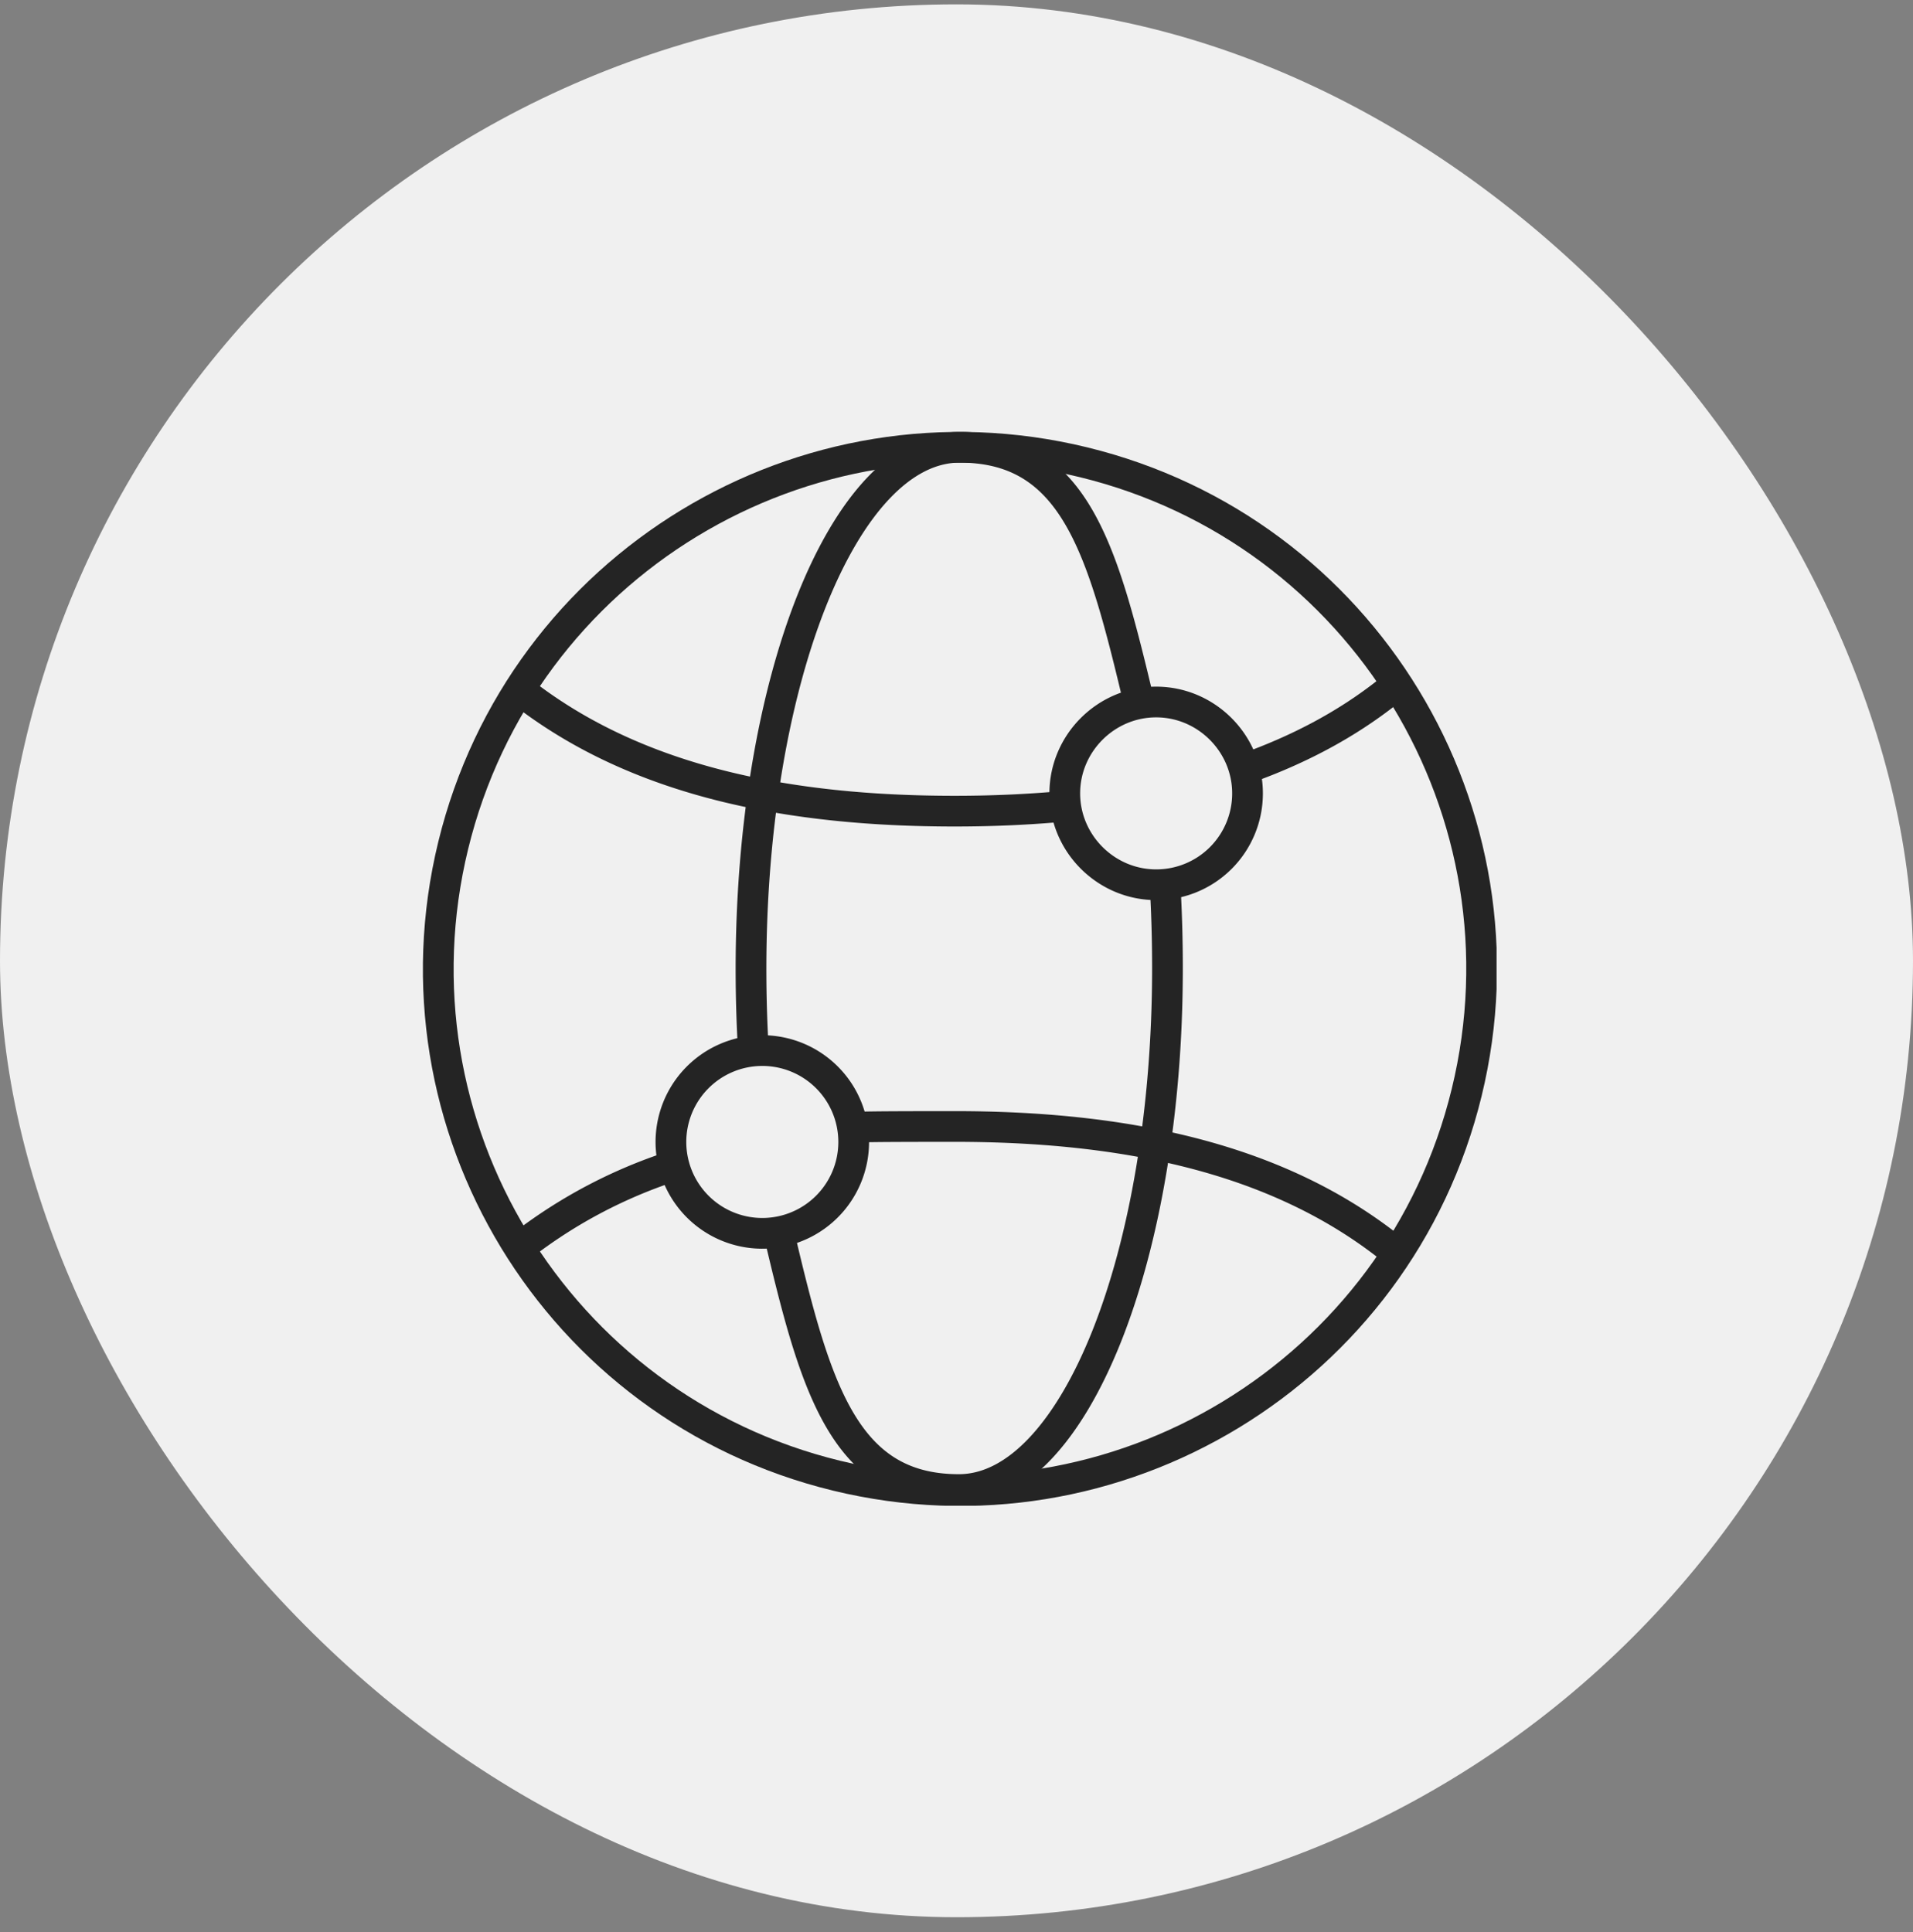 <?xml version="1.0" encoding="UTF-8"?> <svg xmlns="http://www.w3.org/2000/svg" width="100" height="101" fill="none"><rect width="100%" height="100%" fill="#808080" stroke="none"/><rect y=".228" width="100" height="100" rx="50" fill="#F0F0F0"></rect><g clip-path="url(#a)" stroke="#242424" stroke-width="1.606" stroke-miterlimit="10"><path d="M55.617 42.151c-1.86.17-3.762.254-5.706.254-8.623 0-16.486-1.522-22.488-6.13M72.567 36.149c-2.24 1.775-4.776 3.086-7.524 4.058M35.158 60.962a26.023 26.023 0 0 0-7.735 4.058M72.567 65.146c-6.002-4.692-13.949-6.256-22.657-6.256-8.707 0-3.635.085-5.368.212"></path><path d="M76.669 57.111c3.566-14.629-5.403-29.38-20.032-32.946-14.63-3.566-29.38 5.402-32.946 20.032-3.566 14.63 5.402 29.38 20.032 32.946 14.629 3.566 29.38-5.402 32.946-20.032Z"></path><path d="M39.385 54.96a72.375 72.375 0 0 1-.127-4.312c0-15.049 4.861-27.265 10.906-27.265 6.045 0 7.482 5.369 9.384 13.358M60.901 46.21a75.26 75.26 0 0 1 .127 4.395c0 15.049-4.861 27.265-10.906 27.265-6.045 0-7.524-5.41-9.426-13.484"></path><path d="M65.213 41.475a4.772 4.772 0 0 1-4.777 4.777c-2.62 0-4.776-2.156-4.776-4.777 0-2.62 2.156-4.776 4.776-4.776 2.621 0 4.777 2.155 4.777 4.776ZM43.178 63.125a4.777 4.777 0 1 0-6.755-6.755 4.777 4.777 0 0 0 6.755 6.755Z"></path></g><defs><clipPath id="a"><path fill="#fff" transform="translate(22.097 22.58)" d="M0 0h56.135v56.135H0z"></path></clipPath></defs></svg> 
